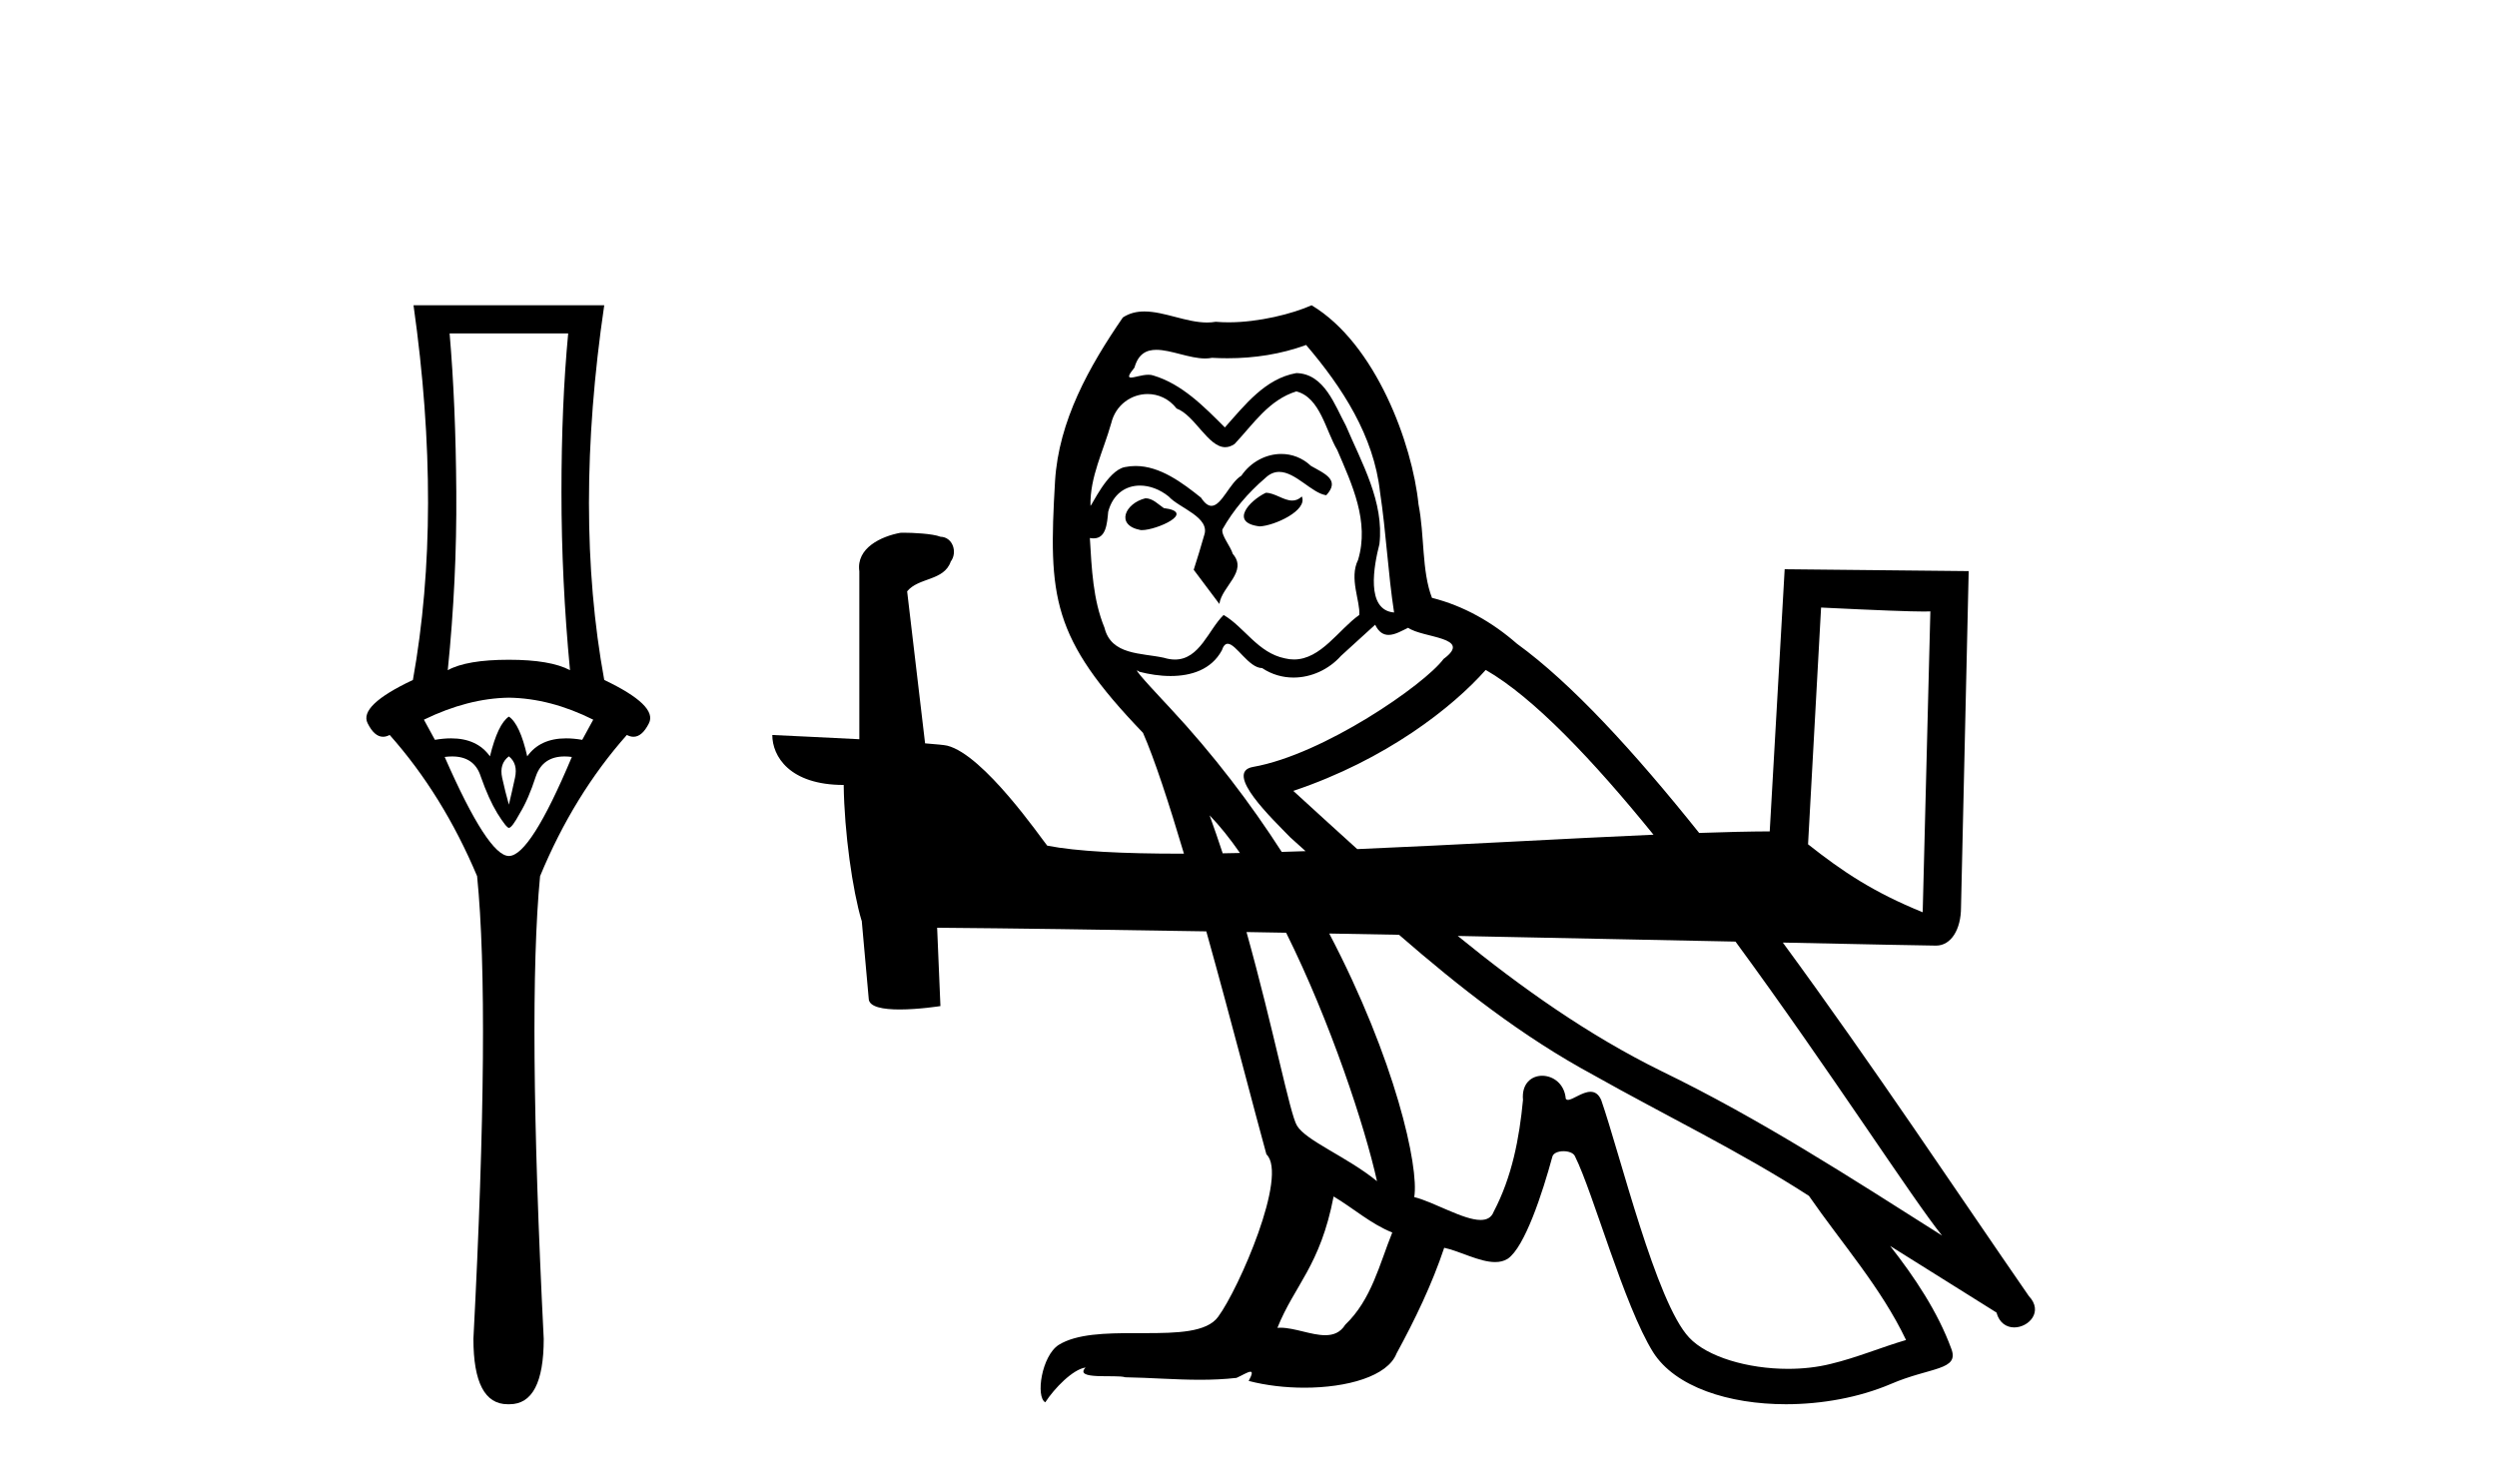 <?xml version='1.0' encoding='UTF-8' standalone='yes'?><svg xmlns='http://www.w3.org/2000/svg' xmlns:xlink='http://www.w3.org/1999/xlink' width='69.0' height='41.0' ><path d='M 15.701 9.214 Q 15.515 11.173 15.515 13.606 Q 15.515 16.038 15.751 18.522 Q 15.211 18.234 14.062 18.234 Q 12.897 18.234 12.373 18.522 Q 12.626 16.038 12.609 13.606 Q 12.593 11.173 12.424 9.214 ZM 14.062 19.282 Q 15.211 19.299 16.393 19.89 L 16.089 20.447 Q 15.85 20.406 15.642 20.406 Q 14.923 20.406 14.569 20.903 Q 14.366 20.008 14.062 19.805 Q 13.758 20.008 13.539 20.903 Q 13.185 20.406 12.465 20.406 Q 12.257 20.406 12.018 20.447 L 11.714 19.89 Q 12.93 19.299 14.062 19.282 ZM 14.062 20.903 Q 14.316 21.106 14.231 21.495 Q 14.147 21.883 14.062 22.238 Q 13.961 21.883 13.876 21.495 Q 13.792 21.106 14.062 20.903 ZM 15.601 20.906 Q 15.696 20.906 15.802 20.92 Q 14.653 23.657 14.062 23.657 Q 13.488 23.657 12.288 20.92 Q 12.397 20.906 12.494 20.906 Q 13.11 20.906 13.285 21.461 Q 13.505 22.086 13.741 22.474 Q 13.995 22.88 14.062 22.88 Q 14.147 22.88 14.366 22.474 Q 14.603 22.086 14.805 21.461 Q 14.995 20.906 15.601 20.906 ZM 11.427 8.437 Q 12.238 14.18 11.41 18.792 Q 9.907 19.501 10.16 19.991 Q 10.345 20.362 10.585 20.362 Q 10.673 20.362 10.768 20.312 Q 12.238 21.968 13.184 24.214 Q 13.555 27.914 13.082 37.002 Q 13.082 38.809 14.028 38.809 Q 14.036 38.809 14.045 38.809 L 14.062 38.809 Q 14.071 38.809 14.08 38.809 Q 15.025 38.809 15.025 37.002 Q 14.569 27.914 14.924 24.214 Q 15.853 21.968 17.322 20.312 Q 17.418 20.362 17.505 20.362 Q 17.745 20.362 17.931 19.991 Q 18.184 19.501 16.697 18.792 Q 15.853 14.18 16.697 8.437 Z' style='fill:#000000;stroke:none' /><path d='M 34.978 13.619 C 34.522 13.839 33.965 14.447 34.809 14.548 C 35.214 14.531 36.143 14.109 35.974 13.721 L 35.974 13.721 C 35.887 13.804 35.798 13.834 35.708 13.834 C 35.469 13.834 35.224 13.619 34.978 13.619 ZM 31.652 13.771 C 31.095 13.906 30.808 14.514 31.517 14.649 C 31.529 14.65 31.541 14.651 31.554 14.651 C 31.962 14.651 33.075 14.156 32.159 14.042 C 32.007 13.94 31.855 13.771 31.652 13.771 ZM 36.092 9.534 C 37.088 10.699 37.966 12.049 38.135 13.603 C 38.304 14.717 38.354 15.831 38.523 16.928 C 37.73 16.861 37.966 15.628 38.118 15.038 C 38.253 13.873 37.628 12.792 37.19 11.762 C 36.886 11.205 36.599 10.328 35.822 10.311 C 34.961 10.463 34.404 11.189 33.847 11.813 C 33.273 11.239 32.665 10.615 31.872 10.378 C 31.83 10.363 31.784 10.357 31.735 10.357 C 31.557 10.357 31.349 10.435 31.253 10.435 C 31.17 10.435 31.171 10.377 31.349 10.159 C 31.456 9.78 31.678 9.668 31.954 9.668 C 32.355 9.668 32.87 9.907 33.303 9.907 C 33.368 9.907 33.432 9.901 33.492 9.889 C 33.635 9.897 33.778 9.901 33.921 9.901 C 34.659 9.901 35.399 9.789 36.092 9.534 ZM 35.822 10.817 C 36.481 10.986 36.632 11.898 36.953 12.438 C 37.358 13.383 37.848 14.413 37.527 15.476 C 37.274 15.983 37.595 16.624 37.561 16.996 C 36.998 17.391 36.503 18.226 35.756 18.226 C 35.674 18.226 35.59 18.216 35.501 18.194 C 34.759 18.042 34.387 17.333 33.813 16.996 C 33.398 17.397 33.152 18.228 32.467 18.228 C 32.373 18.228 32.271 18.212 32.159 18.178 C 31.534 18.042 30.707 18.11 30.521 17.35 C 30.201 16.574 30.167 15.713 30.116 14.869 L 30.116 14.869 C 30.153 14.876 30.188 14.879 30.219 14.879 C 30.561 14.879 30.592 14.483 30.623 14.143 C 30.754 13.649 31.108 13.42 31.501 13.42 C 31.766 13.42 32.049 13.524 32.294 13.721 C 32.581 14.042 33.459 14.295 33.273 14.801 C 33.189 15.105 33.087 15.426 32.986 15.747 L 33.695 16.692 C 33.763 16.202 34.489 15.797 34.066 15.308 C 33.999 15.088 33.746 14.801 33.779 14.632 C 34.083 14.092 34.489 13.619 34.961 13.214 C 35.089 13.09 35.219 13.042 35.348 13.042 C 35.801 13.042 36.256 13.635 36.649 13.687 C 37.038 13.265 36.616 13.096 36.227 12.877 C 35.987 12.65 35.696 12.546 35.406 12.546 C 34.984 12.546 34.563 12.766 34.303 13.147 C 33.982 13.339 33.759 13.98 33.477 13.98 C 33.389 13.98 33.294 13.917 33.189 13.755 C 32.673 13.342 32.056 12.879 31.38 12.879 C 31.28 12.879 31.18 12.889 31.078 12.91 C 30.601 13.009 30.171 13.976 30.135 13.976 C 30.134 13.976 30.133 13.975 30.133 13.974 C 30.116 13.181 30.488 12.472 30.707 11.695 C 30.83 11.185 31.267 10.89 31.713 10.89 C 32.004 10.89 32.3 11.016 32.513 11.29 C 33.016 11.476 33.384 12.359 33.857 12.359 C 33.94 12.359 34.026 12.332 34.117 12.269 C 34.64 11.712 35.062 11.053 35.822 10.817 ZM 41.055 18.515 C 42.379 19.276 44.024 21.013 45.691 23.069 C 43.255 23.175 40.299 23.349 37.505 23.467 C 36.909 22.93 36.321 22.39 35.738 21.858 C 38.304 20.997 40.144 19.545 41.055 18.515 ZM 38 17.266 C 38.102 17.478 38.233 17.547 38.371 17.547 C 38.553 17.547 38.749 17.427 38.911 17.35 C 39.317 17.637 40.718 17.604 39.891 18.211 C 39.367 18.92 36.57 20.854 34.628 21.195 C 33.789 21.342 35.198 22.668 35.653 23.141 C 35.795 23.268 35.936 23.395 36.077 23.523 C 35.855 23.53 35.635 23.538 35.418 23.544 C 34.561 22.212 33.537 20.858 32.328 19.562 C 32.146 19.365 31.354 18.53 31.423 18.53 C 31.431 18.53 31.45 18.541 31.484 18.566 C 31.75 18.635 32.049 18.683 32.346 18.683 C 32.916 18.683 33.474 18.508 33.763 17.975 C 33.807 17.843 33.862 17.792 33.926 17.792 C 34.157 17.792 34.507 18.464 34.877 18.464 C 35.145 18.643 35.445 18.726 35.744 18.726 C 36.233 18.726 36.719 18.504 37.055 18.127 C 37.375 17.84 37.679 17.553 38 17.266 ZM 33.425 22.533 C 33.709 22.826 33.989 23.178 34.264 23.574 C 34.103 23.578 33.944 23.581 33.787 23.583 C 33.671 23.232 33.551 22.881 33.425 22.533 ZM 50.322 16.791 C 51.914 16.869 52.793 16.901 53.171 16.901 C 53.248 16.901 53.305 16.899 53.342 16.897 L 53.342 16.897 L 53.13 25.212 C 51.763 24.656 50.921 24.091 49.962 23.334 L 50.322 16.791 ZM 34.445 25.759 C 34.809 25.765 35.172 25.772 35.54 25.778 C 36.762 28.234 37.72 31.145 38.051 32.645 C 37.223 31.97 36.092 31.531 35.839 31.109 C 35.644 30.792 35.203 28.477 34.445 25.759 ZM 40.283 25.867 C 43.113 25.922 45.73 25.976 47.957 26.023 C 50.564 29.574 52.878 33.183 53.666 34.148 C 51.134 32.544 48.635 30.923 45.917 29.606 C 43.904 28.617 42.045 27.304 40.283 25.867 ZM 36.852 33.067 C 37.392 33.388 37.882 33.827 38.473 34.063 C 38.118 34.941 37.899 35.92 37.173 36.612 C 37.036 36.832 36.842 36.901 36.62 36.901 C 36.236 36.901 35.769 36.694 35.379 36.694 C 35.352 36.694 35.325 36.695 35.299 36.697 C 35.772 35.515 36.481 34.992 36.852 33.067 ZM 36.731 25.8 C 37.375 25.811 38.017 25.823 38.66 25.835 C 40.328 27.284 42.066 28.649 44.027 29.708 C 46.002 30.822 48.078 31.818 49.986 33.05 C 50.897 34.367 51.978 35.582 52.67 37.034 C 51.978 37.237 51.303 37.524 50.594 37.693 C 50.22 37.787 49.814 37.831 49.408 37.831 C 48.293 37.831 47.172 37.499 46.677 36.967 C 45.765 36.005 44.769 31.902 44.246 30.4 C 44.171 30.231 44.066 30.174 43.952 30.174 C 43.724 30.174 43.459 30.397 43.329 30.397 C 43.302 30.397 43.281 30.388 43.267 30.366 C 43.233 29.95 42.914 29.731 42.615 29.731 C 42.319 29.731 42.043 29.946 42.085 30.4 C 41.984 31.463 41.781 32.527 41.275 33.489 C 41.213 33.653 41.083 33.716 40.913 33.716 C 40.433 33.716 39.628 33.221 39.08 33.084 C 39.219 32.26 38.558 29.286 36.731 25.8 ZM 36.244 8.437 C 35.714 8.673 34.785 8.908 33.951 8.908 C 33.829 8.908 33.71 8.903 33.594 8.893 C 33.515 8.907 33.434 8.913 33.353 8.913 C 32.785 8.913 32.173 8.608 31.623 8.608 C 31.414 8.608 31.213 8.652 31.028 8.774 C 30.099 10.125 29.255 11.627 29.154 13.299 C 28.968 16.506 29.053 17.62 31.585 20.254 C 31.899 20.968 32.299 22.19 32.716 23.593 C 32.685 23.593 32.653 23.593 32.622 23.593 C 31.049 23.593 29.75 23.532 28.938 23.371 C 28.774 23.174 27.185 20.859 26.175 20.608 C 26.096 20.589 25.859 20.567 25.563 20.544 C 25.399 19.144 25.232 17.743 25.067 16.343 C 25.384 15.954 26.086 16.06 26.272 15.52 C 26.463 15.267 26.333 14.843 25.988 14.834 C 25.768 14.746 25.207 14.723 24.975 14.723 C 24.929 14.723 24.896 14.724 24.881 14.725 C 24.355 14.822 23.654 15.143 23.746 15.789 C 23.746 17.336 23.746 18.883 23.746 20.43 C 22.715 20.376 21.656 20.329 21.341 20.313 L 21.341 20.313 C 21.341 20.897 21.813 21.694 23.314 21.694 C 23.33 23.01 23.561 24.621 23.808 25.443 C 23.809 25.442 23.81 25.441 23.812 25.44 L 24.005 27.595 C 24.005 27.834 24.413 27.899 24.859 27.899 C 25.396 27.899 25.987 27.805 25.987 27.805 L 25.896 25.64 L 25.896 25.64 C 27.928 25.656 30.539 25.693 33.334 25.74 C 34.039 28.262 34.699 30.837 34.995 31.902 C 35.603 32.476 34.235 35.616 33.661 36.393 C 33.349 36.823 32.526 36.844 31.642 36.844 C 31.546 36.844 31.449 36.844 31.352 36.844 C 30.557 36.844 29.752 36.861 29.255 37.169 C 28.783 37.473 28.614 38.604 28.884 38.756 C 29.137 38.368 29.643 37.845 29.998 37.794 L 29.998 37.794 C 29.66 38.148 30.842 37.98 31.095 38.064 C 31.778 38.075 32.469 38.133 33.162 38.133 C 33.497 38.133 33.832 38.119 34.168 38.081 C 34.32 38.014 34.482 37.911 34.553 37.911 C 34.609 37.911 34.609 37.973 34.505 38.165 C 34.983 38.29 35.52 38.352 36.045 38.352 C 37.226 38.352 38.345 38.037 38.591 37.406 C 39.097 36.477 39.57 35.498 39.908 34.485 C 40.338 34.577 40.88 34.88 41.315 34.88 C 41.442 34.88 41.56 34.854 41.663 34.789 C 42.136 34.468 42.625 32.966 42.896 31.97 C 42.921 31.866 43.062 31.816 43.204 31.816 C 43.341 31.816 43.479 31.862 43.52 31.953 C 44.027 32.966 44.871 36.072 45.681 37.372 C 46.292 38.335 47.774 38.809 49.351 38.809 C 50.344 38.809 51.374 38.622 52.248 38.25 C 53.345 37.777 54.156 37.878 53.919 37.271 C 53.548 36.258 52.906 35.295 52.231 34.435 L 52.231 34.435 C 53.21 35.042 54.189 35.667 55.169 36.275 C 55.249 36.569 55.452 36.686 55.66 36.686 C 56.059 36.686 56.474 36.252 56.063 35.819 C 54.18 33.098 51.75 29.435 49.265 26.05 L 49.265 26.05 C 51.617 26.099 53.277 26.134 53.5 26.134 C 53.913 26.134 54.189 25.69 54.189 25.074 L 54.401 15.784 L 49.316 15.732 L 48.903 22.977 C 48.339 22.979 47.679 22.995 46.953 23.02 C 45.161 20.777 43.42 18.878 41.916 17.789 C 41.241 17.198 40.448 16.743 39.57 16.523 C 39.283 15.78 39.367 14.784 39.198 13.94 C 39.03 12.269 38.017 9.5 36.244 8.437 Z' style='fill:#000000;stroke:none' /></svg>
